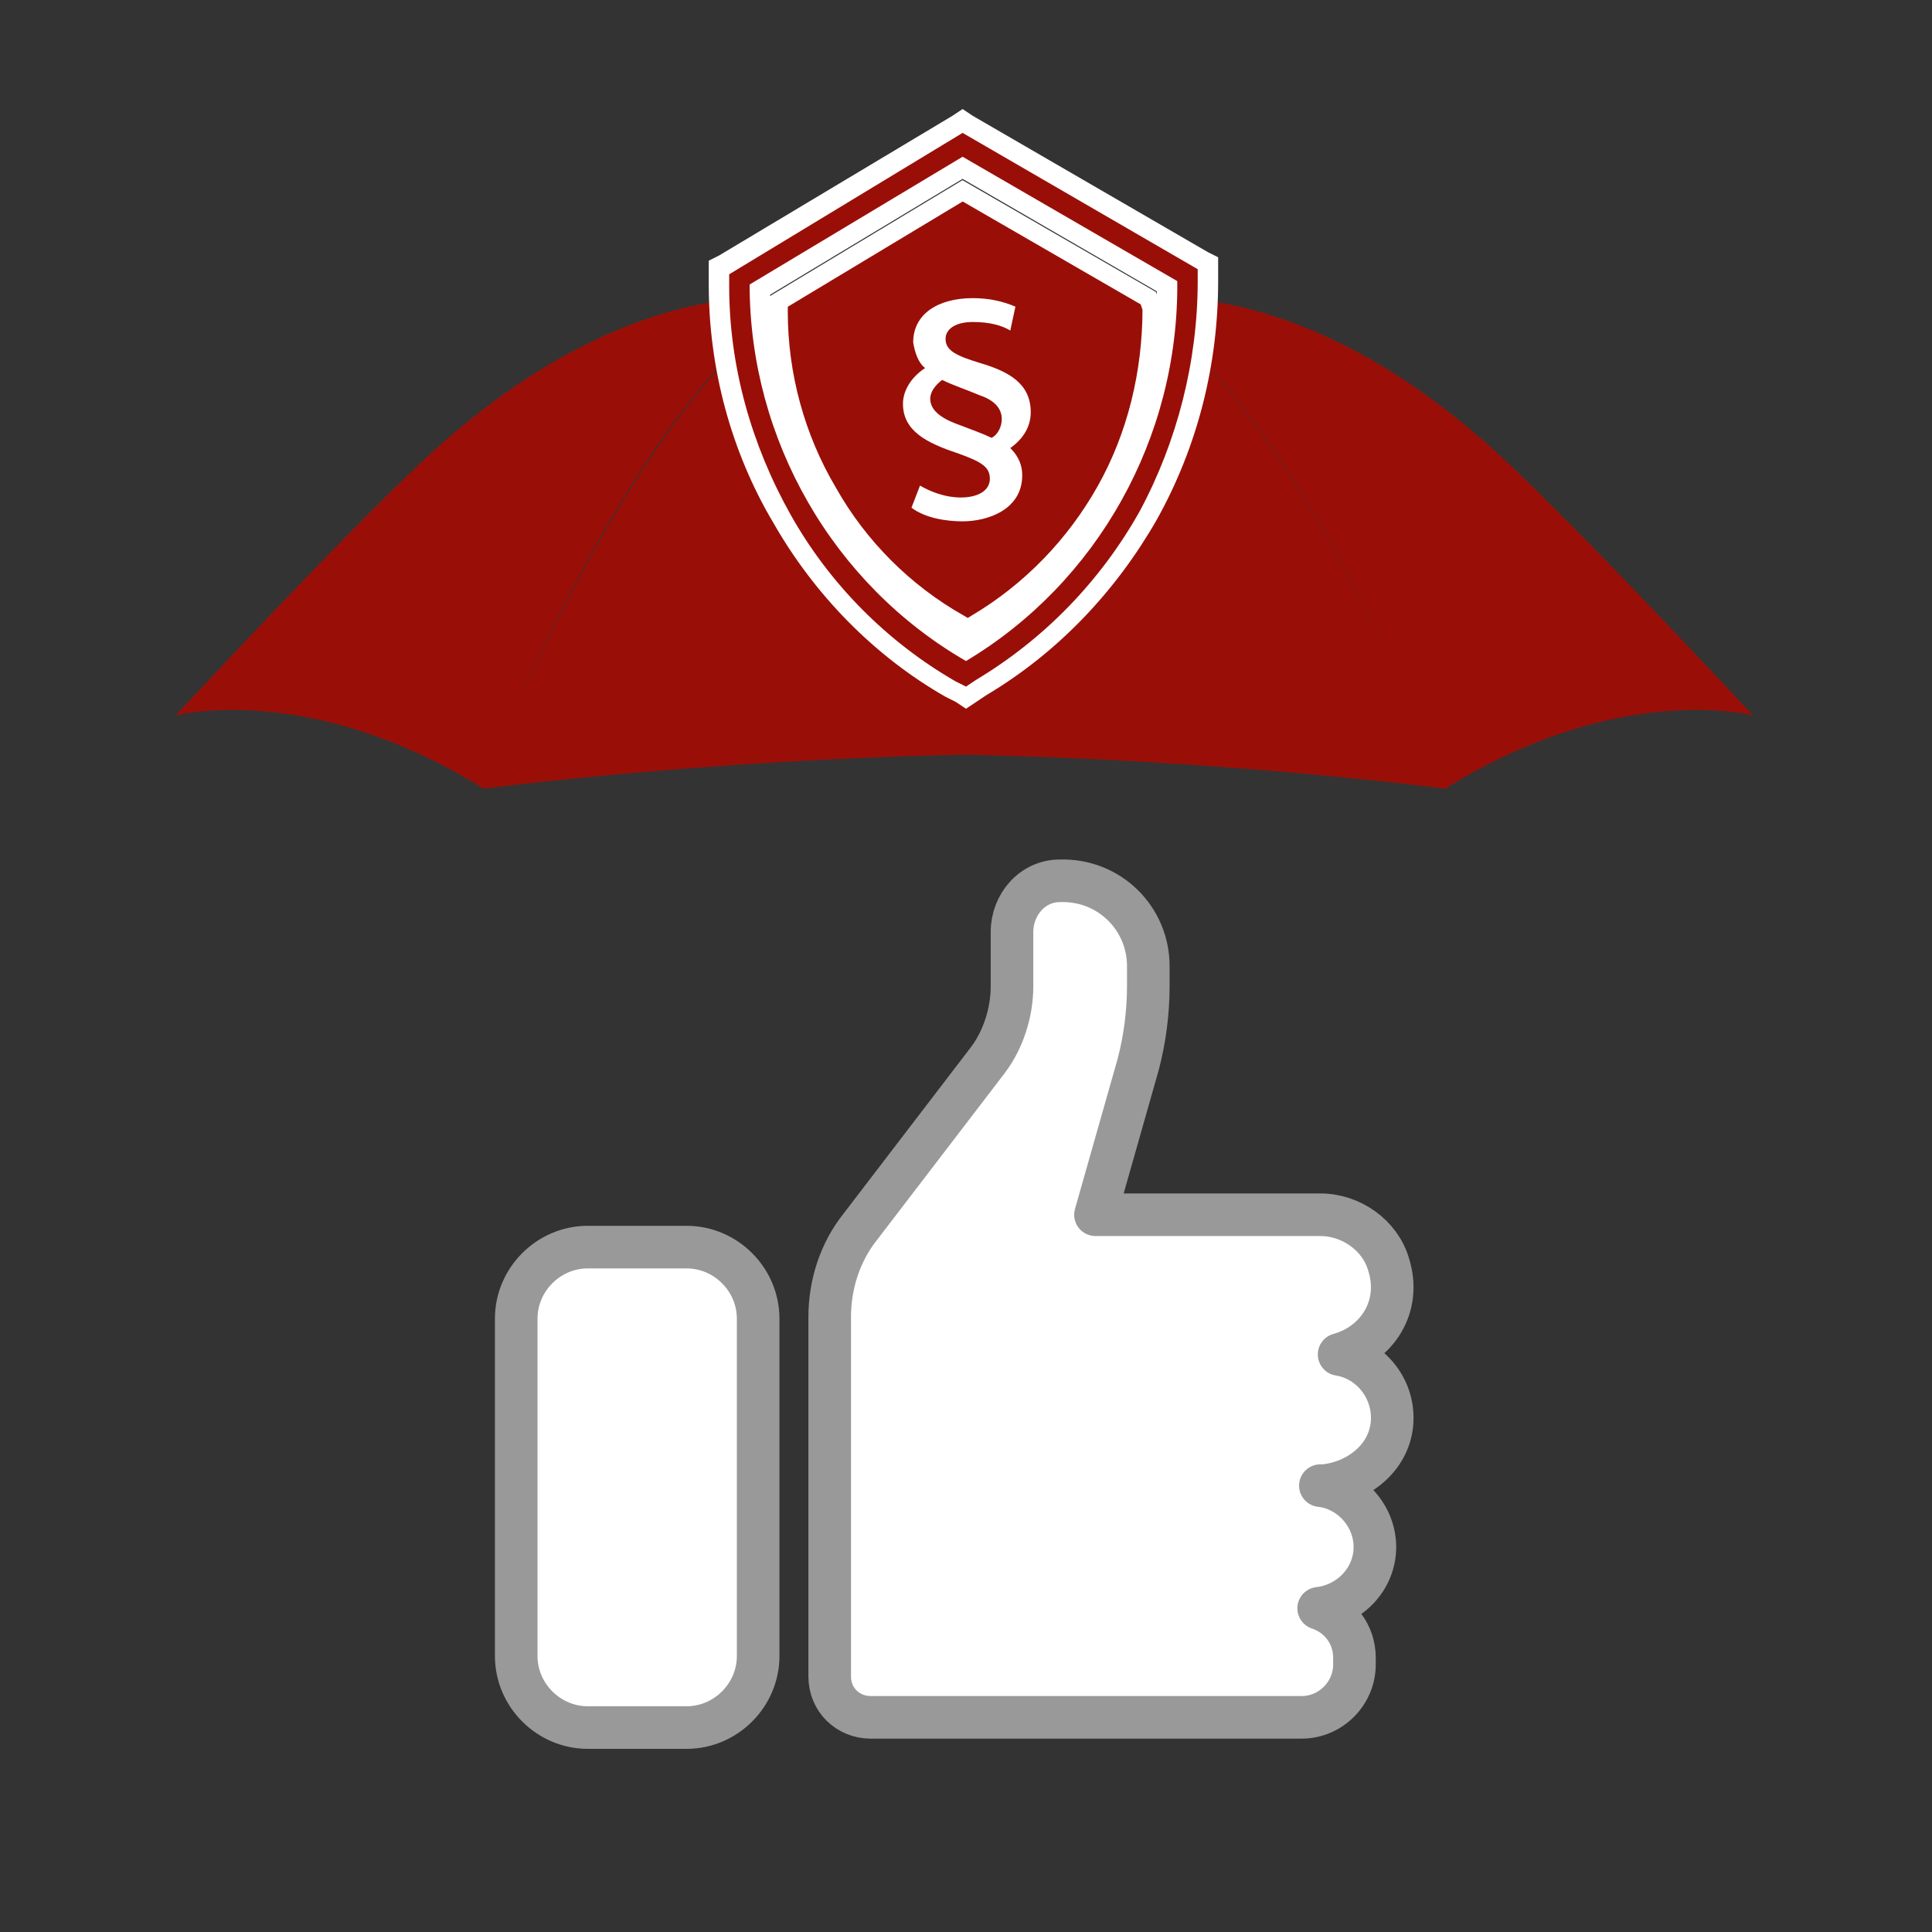 <svg xmlns="http://www.w3.org/2000/svg" xml:space="preserve" viewBox="0 0 113.4 113.4" width="113" height="113">
  <rect x="0" y="0" width="113.4" height="113.4" fill="#333333" stroke="none"/>
  <g fill="#fff" stroke="#999" stroke-linecap="round" stroke-linejoin="round" stroke-miterlimit="10" stroke-width="2.5">
    <path d="M40.3 101.4h-5.8c-2.3 0-4.2-1.9-4.2-4.2V77.4c0-2.3 1.9-4.2 4.2-4.2h5.8c2.3 0 4.2 1.9 4.2 4.2v19.8c0 2.3-1.9 4.2-4.2 4.2zM81.7 83.6c.2-2-1.2-3.8-3.1-4.1 2.2-.6 3.7-2.8 2.9-5.3-.5-1.7-2.2-2.9-4-2.9H64.3l2.5-8.8c.4-1.5.6-3.1.6-4.6v-1.2c0-2.8-2.3-5.1-5.2-5-1.6 0-2.8 1.4-2.8 3v3.2c0 1.5-.5 3.1-1.4 4.3L50.5 72c-1.2 1.5-1.8 3.4-1.8 5.3v21.1c0 1.4 1.1 2.4 2.4 2.4h25.3c1.7 0 3.1-1.4 3.1-3.1v-.4c0-1.4-.9-2.5-2.1-2.9 1.8-.2 3.3-1.7 3.3-3.6 0-1.8-1.4-3.4-3.2-3.6h.2c2-.2 3.8-1.6 4-3.6z"/>
  </g>
	<path fill="#999" d="m56.6 20.4-2.8-2.8 2.8-4.1 2.7 4.1z"/>
	<path fill="#990f08" d="M46.5 17.6s-8.8-1.8-20.3 8.2C21.9 29.5 10.3 42 10.3 42s7.8-2.1 18.1 4.3c-.1 0 7.8-21.5 18.1-28.7zM66.7 17.6s8.8-1.8 20.3 8.2c4.3 3.7 15.9 16.2 15.9 16.2s-7.8-2.1-18.1 4.3c.1 0-7.9-21.5-18.1-28.7z"/>
	<path fill="#990f08" d="M66.7 17.6c-1.6-.9-5.8-1.2-10.1-.6-4.2-.6-8.5-.3-10.1.6-10.2 7.3-18.2 28.7-18.2 28.7s12.9-1.7 28.3-2c15.4.3 28.3 2 28.3 2s-8-21.4-18.2-28.7z"/>
	<g>
    <path fill="#990f08" stroke="#fff" stroke-miterlimit="10" stroke-width="1.079" d="m67.4 17.5-10.9-6.3-10.8 6.5v.6c0 3.7 1 7.4 2.9 10.6 1.8 3.2 4.5 5.9 7.7 7.7l.5.3.5-.3c3.2-1.9 5.8-4.6 7.6-7.8 1.8-3.2 2.7-6.9 2.7-10.7l-.2-.6z"/>
		<path fill="#990f08" d="M55.8 40.4c-4.1-2.4-7.5-5.8-9.9-10-2.4-4.2-3.7-8.9-3.7-13.7v-1l14.3-8.6 14.4 8.4v1c0 4.8-1.2 9.6-3.5 13.8s-5.7 7.7-9.8 10.1l-.9.5-.9-.5zM44.6 17c.2 8.7 4.8 16.7 12.1 21.1 7.3-4.5 11.8-12.6 11.8-21.3l-12-7L44.6 17z"/>
		<path fill="#fff" d="m56.5 7.8 13.8 8v.7c0 4.7-1.2 9.4-3.4 13.5-2.3 4.1-5.6 7.5-9.6 9.9l-.6.4-.6-.3c-4-2.3-7.4-5.7-9.7-9.8s-3.6-8.7-3.6-13.4v-.7l13.7-8.3m.2 31c7.7-4.6 12.5-13.1 12.4-22.3L56.5 9.2 44 16.7c0 9.1 4.9 17.6 12.7 22.1m-.2-32.4-.6.4L42.2 15l-.6.3v1.4c0 4.9 1.3 9.8 3.8 14 2.4 4.2 5.9 7.8 10.1 10.2l.6.3.6.4.6-.4.6-.4c4.2-2.5 7.6-6.1 10-10.3 2.4-4.3 3.6-9.1 3.6-14v-1.4l-.6-.3-13.8-8-.6-.4zM45.2 17.3l11.3-6.8 11.4 6.6c-.2 8.2-4.4 15.9-11.2 20.2-6.9-4.2-11.2-11.8-11.5-20z"/>
		<g>
      <path fill="#fff" d="M59.3 19.4c-.5-.3-1.2-.5-2.2-.5s-1.6.4-1.6 1c0 .7.7 1 2 1.4 1.7.5 3 1.2 3 2.9 0 .9-.5 1.6-1.2 2.1.3.3.7.8.7 1.6 0 2-2 2.7-3.5 2.7-1 0-2.2-.2-3-.8l.5-1.3c.5.3 1.4.7 2.4.7s1.7-.4 1.7-1.1-.5-1-1.9-1.5c-1.8-.6-3.2-1.3-3.2-2.9 0-.7.4-1.5 1.3-2.1-.4-.3-.6-.9-.7-1.5 0-1.7 1.5-2.6 3.5-2.6 1 0 1.8.2 2.5.5l-.3 1.4zm-3.1 5.5c.8.3 1.6.6 2 .8.4-.2.6-.7.6-1.1 0-.6-.4-1.1-1.3-1.4-.7-.3-1.6-.6-2.2-.9-.4.3-.7.7-.7 1.1 0 .6.5 1.1 1.6 1.5z"/>
    </g>
  </g>
</svg>
